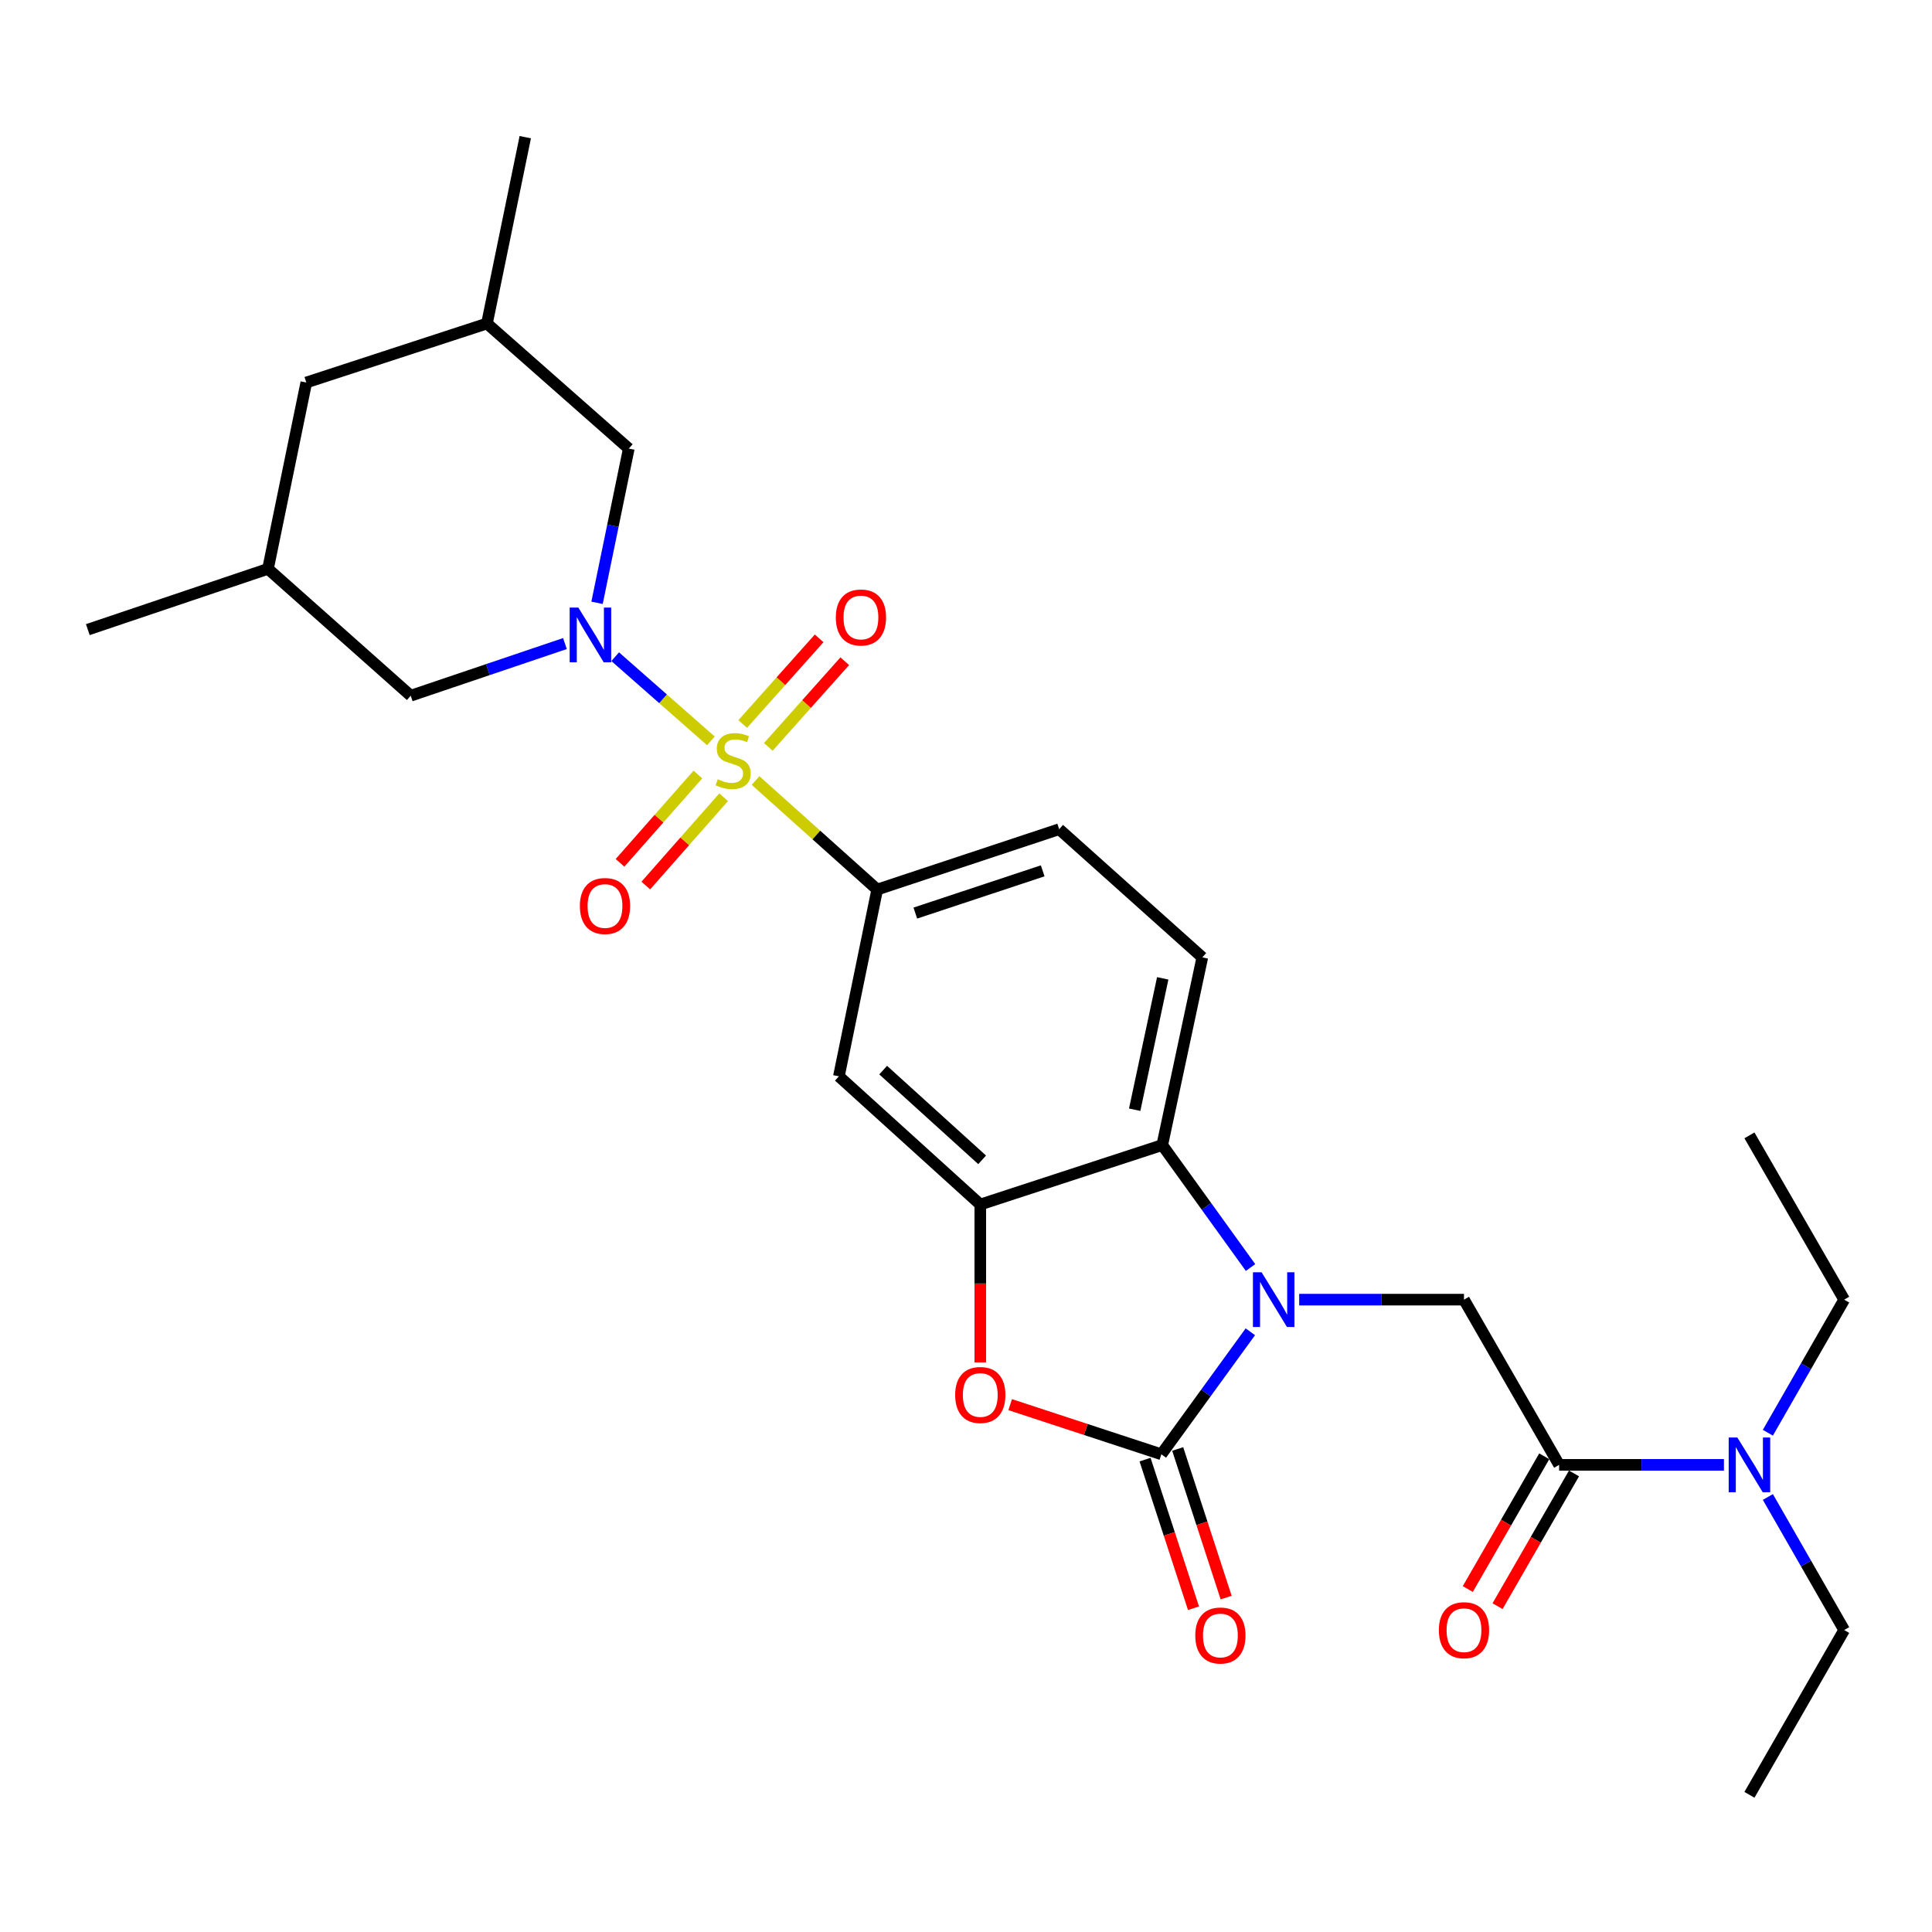 <?xml version='1.0' encoding='iso-8859-1'?>
<svg version='1.1' baseProfile='full'
              xmlns='http://www.w3.org/2000/svg'
                      xmlns:rdkit='http://www.rdkit.org/xml'
                      xmlns:xlink='http://www.w3.org/1999/xlink'
                  xml:space='preserve'
width='1000px' height='1000px' viewBox='0 0 1000 1000'>
<!-- END OF HEADER -->
<rect style='opacity:1.0;fill:#FFFFFF;stroke:none' width='1000' height='1000' x='0' y='0'> </rect>
<path class='bond-1' d='M 367.951,383.471 L 343.188,361.69' style='fill:none;fill-rule:evenodd;stroke:#CCCC00;stroke-width:6px;stroke-linecap:butt;stroke-linejoin:miter;stroke-opacity:1' />
<path class='bond-1' d='M 343.188,361.69 L 318.425,339.909' style='fill:none;fill-rule:evenodd;stroke:#0000FF;stroke-width:6px;stroke-linecap:butt;stroke-linejoin:miter;stroke-opacity:1' />
<path class='bond-6' d='M 391.074,404 L 422.559,432.211' style='fill:none;fill-rule:evenodd;stroke:#CCCC00;stroke-width:6px;stroke-linecap:butt;stroke-linejoin:miter;stroke-opacity:1' />
<path class='bond-6' d='M 422.559,432.211 L 454.044,460.423' style='fill:none;fill-rule:evenodd;stroke:#000000;stroke-width:6px;stroke-linecap:butt;stroke-linejoin:miter;stroke-opacity:1' />
<path class='bond-10' d='M 397.684,386.583 L 417.467,364.416' style='fill:none;fill-rule:evenodd;stroke:#CCCC00;stroke-width:6px;stroke-linecap:butt;stroke-linejoin:miter;stroke-opacity:1' />
<path class='bond-10' d='M 417.467,364.416 L 437.25,342.249' style='fill:none;fill-rule:evenodd;stroke:#FF0000;stroke-width:6px;stroke-linecap:butt;stroke-linejoin:miter;stroke-opacity:1' />
<path class='bond-10' d='M 384.423,374.748 L 404.206,352.581' style='fill:none;fill-rule:evenodd;stroke:#CCCC00;stroke-width:6px;stroke-linecap:butt;stroke-linejoin:miter;stroke-opacity:1' />
<path class='bond-10' d='M 404.206,352.581 L 423.989,330.414' style='fill:none;fill-rule:evenodd;stroke:#FF0000;stroke-width:6px;stroke-linecap:butt;stroke-linejoin:miter;stroke-opacity:1' />
<path class='bond-11' d='M 361.237,400.886 L 341.084,423.742' style='fill:none;fill-rule:evenodd;stroke:#CCCC00;stroke-width:6px;stroke-linecap:butt;stroke-linejoin:miter;stroke-opacity:1' />
<path class='bond-11' d='M 341.084,423.742 L 320.93,446.598' style='fill:none;fill-rule:evenodd;stroke:#FF0000;stroke-width:6px;stroke-linecap:butt;stroke-linejoin:miter;stroke-opacity:1' />
<path class='bond-11' d='M 374.569,412.641 L 354.415,435.497' style='fill:none;fill-rule:evenodd;stroke:#CCCC00;stroke-width:6px;stroke-linecap:butt;stroke-linejoin:miter;stroke-opacity:1' />
<path class='bond-11' d='M 354.415,435.497 L 334.262,458.353' style='fill:none;fill-rule:evenodd;stroke:#FF0000;stroke-width:6px;stroke-linecap:butt;stroke-linejoin:miter;stroke-opacity:1' />
<path class='bond-0' d='M 647.273,656.07 L 624.427,624.371' style='fill:none;fill-rule:evenodd;stroke:#0000FF;stroke-width:6px;stroke-linecap:butt;stroke-linejoin:miter;stroke-opacity:1' />
<path class='bond-0' d='M 624.427,624.371 L 601.58,592.673' style='fill:none;fill-rule:evenodd;stroke:#000000;stroke-width:6px;stroke-linecap:butt;stroke-linejoin:miter;stroke-opacity:1' />
<path class='bond-7' d='M 672.459,672.696 L 715.107,672.696' style='fill:none;fill-rule:evenodd;stroke:#0000FF;stroke-width:6px;stroke-linecap:butt;stroke-linejoin:miter;stroke-opacity:1' />
<path class='bond-7' d='M 715.107,672.696 L 757.755,672.696' style='fill:none;fill-rule:evenodd;stroke:#000000;stroke-width:6px;stroke-linecap:butt;stroke-linejoin:miter;stroke-opacity:1' />
<path class='bond-30' d='M 647.177,689.329 L 624.151,721.034' style='fill:none;fill-rule:evenodd;stroke:#0000FF;stroke-width:6px;stroke-linecap:butt;stroke-linejoin:miter;stroke-opacity:1' />
<path class='bond-30' d='M 624.151,721.034 L 601.125,752.739' style='fill:none;fill-rule:evenodd;stroke:#000000;stroke-width:6px;stroke-linecap:butt;stroke-linejoin:miter;stroke-opacity:1' />
<path class='bond-12' d='M 309.03,312.015 L 317.244,272.104' style='fill:none;fill-rule:evenodd;stroke:#0000FF;stroke-width:6px;stroke-linecap:butt;stroke-linejoin:miter;stroke-opacity:1' />
<path class='bond-12' d='M 317.244,272.104 L 325.457,232.192' style='fill:none;fill-rule:evenodd;stroke:#000000;stroke-width:6px;stroke-linecap:butt;stroke-linejoin:miter;stroke-opacity:1' />
<path class='bond-13' d='M 292.415,333.1 L 252.503,346.599' style='fill:none;fill-rule:evenodd;stroke:#0000FF;stroke-width:6px;stroke-linecap:butt;stroke-linejoin:miter;stroke-opacity:1' />
<path class='bond-13' d='M 252.503,346.599 L 212.591,360.097' style='fill:none;fill-rule:evenodd;stroke:#000000;stroke-width:6px;stroke-linecap:butt;stroke-linejoin:miter;stroke-opacity:1' />
<path class='bond-2' d='M 601.125,752.739 L 561.994,739.889' style='fill:none;fill-rule:evenodd;stroke:#000000;stroke-width:6px;stroke-linecap:butt;stroke-linejoin:miter;stroke-opacity:1' />
<path class='bond-2' d='M 561.994,739.889 L 522.862,727.039' style='fill:none;fill-rule:evenodd;stroke:#FF0000;stroke-width:6px;stroke-linecap:butt;stroke-linejoin:miter;stroke-opacity:1' />
<path class='bond-15' d='M 592.676,755.494 L 605.216,793.957' style='fill:none;fill-rule:evenodd;stroke:#000000;stroke-width:6px;stroke-linecap:butt;stroke-linejoin:miter;stroke-opacity:1' />
<path class='bond-15' d='M 605.216,793.957 L 617.756,832.419' style='fill:none;fill-rule:evenodd;stroke:#FF0000;stroke-width:6px;stroke-linecap:butt;stroke-linejoin:miter;stroke-opacity:1' />
<path class='bond-15' d='M 609.575,749.984 L 622.115,788.447' style='fill:none;fill-rule:evenodd;stroke:#000000;stroke-width:6px;stroke-linecap:butt;stroke-linejoin:miter;stroke-opacity:1' />
<path class='bond-15' d='M 622.115,788.447 L 634.654,826.91' style='fill:none;fill-rule:evenodd;stroke:#FF0000;stroke-width:6px;stroke-linecap:butt;stroke-linejoin:miter;stroke-opacity:1' />
<path class='bond-3' d='M 507.396,705.178 L 507.396,664.315' style='fill:none;fill-rule:evenodd;stroke:#FF0000;stroke-width:6px;stroke-linecap:butt;stroke-linejoin:miter;stroke-opacity:1' />
<path class='bond-3' d='M 507.396,664.315 L 507.396,623.452' style='fill:none;fill-rule:evenodd;stroke:#000000;stroke-width:6px;stroke-linecap:butt;stroke-linejoin:miter;stroke-opacity:1' />
<path class='bond-4' d='M 507.396,623.452 L 434.206,557.105' style='fill:none;fill-rule:evenodd;stroke:#000000;stroke-width:6px;stroke-linecap:butt;stroke-linejoin:miter;stroke-opacity:1' />
<path class='bond-4' d='M 508.355,600.331 L 457.122,553.888' style='fill:none;fill-rule:evenodd;stroke:#000000;stroke-width:6px;stroke-linecap:butt;stroke-linejoin:miter;stroke-opacity:1' />
<path class='bond-28' d='M 507.396,623.452 L 601.58,592.673' style='fill:none;fill-rule:evenodd;stroke:#000000;stroke-width:6px;stroke-linecap:butt;stroke-linejoin:miter;stroke-opacity:1' />
<path class='bond-5' d='M 601.58,592.673 L 622.316,495.537' style='fill:none;fill-rule:evenodd;stroke:#000000;stroke-width:6px;stroke-linecap:butt;stroke-linejoin:miter;stroke-opacity:1' />
<path class='bond-5' d='M 587.308,574.391 L 601.823,506.396' style='fill:none;fill-rule:evenodd;stroke:#000000;stroke-width:6px;stroke-linecap:butt;stroke-linejoin:miter;stroke-opacity:1' />
<path class='bond-9' d='M 454.044,460.423 L 434.206,557.105' style='fill:none;fill-rule:evenodd;stroke:#000000;stroke-width:6px;stroke-linecap:butt;stroke-linejoin:miter;stroke-opacity:1' />
<path class='bond-17' d='M 454.044,460.423 L 548.227,429.19' style='fill:none;fill-rule:evenodd;stroke:#000000;stroke-width:6px;stroke-linecap:butt;stroke-linejoin:miter;stroke-opacity:1' />
<path class='bond-17' d='M 473.766,472.609 L 539.694,450.745' style='fill:none;fill-rule:evenodd;stroke:#000000;stroke-width:6px;stroke-linecap:butt;stroke-linejoin:miter;stroke-opacity:1' />
<path class='bond-8' d='M 757.755,672.696 L 807,758.21' style='fill:none;fill-rule:evenodd;stroke:#000000;stroke-width:6px;stroke-linecap:butt;stroke-linejoin:miter;stroke-opacity:1' />
<path class='bond-16' d='M 807,758.21 L 849.653,758.21' style='fill:none;fill-rule:evenodd;stroke:#000000;stroke-width:6px;stroke-linecap:butt;stroke-linejoin:miter;stroke-opacity:1' />
<path class='bond-16' d='M 849.653,758.21 L 892.306,758.21' style='fill:none;fill-rule:evenodd;stroke:#0000FF;stroke-width:6px;stroke-linecap:butt;stroke-linejoin:miter;stroke-opacity:1' />
<path class='bond-18' d='M 799.299,753.774 L 779.511,788.128' style='fill:none;fill-rule:evenodd;stroke:#000000;stroke-width:6px;stroke-linecap:butt;stroke-linejoin:miter;stroke-opacity:1' />
<path class='bond-18' d='M 779.511,788.128 L 759.724,822.481' style='fill:none;fill-rule:evenodd;stroke:#FF0000;stroke-width:6px;stroke-linecap:butt;stroke-linejoin:miter;stroke-opacity:1' />
<path class='bond-18' d='M 814.701,762.645 L 794.913,796.999' style='fill:none;fill-rule:evenodd;stroke:#000000;stroke-width:6px;stroke-linecap:butt;stroke-linejoin:miter;stroke-opacity:1' />
<path class='bond-18' d='M 794.913,796.999 L 775.125,831.353' style='fill:none;fill-rule:evenodd;stroke:#FF0000;stroke-width:6px;stroke-linecap:butt;stroke-linejoin:miter;stroke-opacity:1' />
<path class='bond-20' d='M 325.457,232.192 L 252.05,167.445' style='fill:none;fill-rule:evenodd;stroke:#000000;stroke-width:6px;stroke-linecap:butt;stroke-linejoin:miter;stroke-opacity:1' />
<path class='bond-19' d='M 212.591,360.097 L 138.71,294.432' style='fill:none;fill-rule:evenodd;stroke:#000000;stroke-width:6px;stroke-linecap:butt;stroke-linejoin:miter;stroke-opacity:1' />
<path class='bond-14' d='M 622.316,495.537 L 548.227,429.19' style='fill:none;fill-rule:evenodd;stroke:#000000;stroke-width:6px;stroke-linecap:butt;stroke-linejoin:miter;stroke-opacity:1' />
<path class='bond-22' d='M 915.042,741.585 L 934.793,707.141' style='fill:none;fill-rule:evenodd;stroke:#0000FF;stroke-width:6px;stroke-linecap:butt;stroke-linejoin:miter;stroke-opacity:1' />
<path class='bond-22' d='M 934.793,707.141 L 954.545,672.696' style='fill:none;fill-rule:evenodd;stroke:#000000;stroke-width:6px;stroke-linecap:butt;stroke-linejoin:miter;stroke-opacity:1' />
<path class='bond-23' d='M 915.043,774.834 L 934.794,809.269' style='fill:none;fill-rule:evenodd;stroke:#0000FF;stroke-width:6px;stroke-linecap:butt;stroke-linejoin:miter;stroke-opacity:1' />
<path class='bond-23' d='M 934.794,809.269 L 954.545,843.704' style='fill:none;fill-rule:evenodd;stroke:#000000;stroke-width:6px;stroke-linecap:butt;stroke-linejoin:miter;stroke-opacity:1' />
<path class='bond-21' d='M 138.71,294.432 L 158.538,197.987' style='fill:none;fill-rule:evenodd;stroke:#000000;stroke-width:6px;stroke-linecap:butt;stroke-linejoin:miter;stroke-opacity:1' />
<path class='bond-24' d='M 138.71,294.432 L 45.455,325.892' style='fill:none;fill-rule:evenodd;stroke:#000000;stroke-width:6px;stroke-linecap:butt;stroke-linejoin:miter;stroke-opacity:1' />
<path class='bond-25' d='M 252.05,167.445 L 271.878,71' style='fill:none;fill-rule:evenodd;stroke:#000000;stroke-width:6px;stroke-linecap:butt;stroke-linejoin:miter;stroke-opacity:1' />
<path class='bond-29' d='M 252.05,167.445 L 158.538,197.987' style='fill:none;fill-rule:evenodd;stroke:#000000;stroke-width:6px;stroke-linecap:butt;stroke-linejoin:miter;stroke-opacity:1' />
<path class='bond-26' d='M 954.545,672.696 L 905.508,587.666' style='fill:none;fill-rule:evenodd;stroke:#000000;stroke-width:6px;stroke-linecap:butt;stroke-linejoin:miter;stroke-opacity:1' />
<path class='bond-27' d='M 954.545,843.704 L 905.508,929' style='fill:none;fill-rule:evenodd;stroke:#000000;stroke-width:6px;stroke-linecap:butt;stroke-linejoin:miter;stroke-opacity:1' />
<path  class='atom-0' d='M 371.491 403.341
Q 371.811 403.461, 373.131 404.021
Q 374.451 404.581, 375.891 404.941
Q 377.371 405.261, 378.811 405.261
Q 381.491 405.261, 383.051 403.981
Q 384.611 402.661, 384.611 400.381
Q 384.611 398.821, 383.811 397.861
Q 383.051 396.901, 381.851 396.381
Q 380.651 395.861, 378.651 395.261
Q 376.131 394.501, 374.611 393.781
Q 373.131 393.061, 372.051 391.541
Q 371.011 390.021, 371.011 387.461
Q 371.011 383.901, 373.411 381.701
Q 375.851 379.501, 380.651 379.501
Q 383.931 379.501, 387.651 381.061
L 386.731 384.141
Q 383.331 382.741, 380.771 382.741
Q 378.011 382.741, 376.491 383.901
Q 374.971 385.021, 375.011 386.981
Q 375.011 388.501, 375.771 389.421
Q 376.571 390.341, 377.691 390.861
Q 378.851 391.381, 380.771 391.981
Q 383.331 392.781, 384.851 393.581
Q 386.371 394.381, 387.451 396.021
Q 388.571 397.621, 388.571 400.381
Q 388.571 404.301, 385.931 406.421
Q 383.331 408.501, 378.971 408.501
Q 376.451 408.501, 374.531 407.941
Q 372.651 407.421, 370.411 406.501
L 371.491 403.341
' fill='#CCCC00'/>
<path  class='atom-1' d='M 652.997 658.536
L 662.277 673.536
Q 663.197 675.016, 664.677 677.696
Q 666.157 680.376, 666.237 680.536
L 666.237 658.536
L 669.997 658.536
L 669.997 686.856
L 666.117 686.856
L 656.157 670.456
Q 654.997 668.536, 653.757 666.336
Q 652.557 664.136, 652.197 663.456
L 652.197 686.856
L 648.517 686.856
L 648.517 658.536
L 652.997 658.536
' fill='#0000FF'/>
<path  class='atom-2' d='M 299.35 314.477
L 308.63 329.477
Q 309.55 330.957, 311.03 333.637
Q 312.51 336.317, 312.59 336.477
L 312.59 314.477
L 316.35 314.477
L 316.35 342.797
L 312.47 342.797
L 302.51 326.397
Q 301.35 324.477, 300.11 322.277
Q 298.91 320.077, 298.55 319.397
L 298.55 342.797
L 294.87 342.797
L 294.87 314.477
L 299.35 314.477
' fill='#0000FF'/>
<path  class='atom-4' d='M 494.396 722.04
Q 494.396 715.24, 497.756 711.44
Q 501.116 707.64, 507.396 707.64
Q 513.676 707.64, 517.036 711.44
Q 520.396 715.24, 520.396 722.04
Q 520.396 728.92, 516.996 732.84
Q 513.596 736.72, 507.396 736.72
Q 501.156 736.72, 497.756 732.84
Q 494.396 728.96, 494.396 722.04
M 507.396 733.52
Q 511.716 733.52, 514.036 730.64
Q 516.396 727.72, 516.396 722.04
Q 516.396 716.48, 514.036 713.68
Q 511.716 710.84, 507.396 710.84
Q 503.076 710.84, 500.716 713.64
Q 498.396 716.44, 498.396 722.04
Q 498.396 727.76, 500.716 730.64
Q 503.076 733.52, 507.396 733.52
' fill='#FF0000'/>
<path  class='atom-11' d='M 432.621 319.603
Q 432.621 312.803, 435.981 309.003
Q 439.341 305.203, 445.621 305.203
Q 451.901 305.203, 455.261 309.003
Q 458.621 312.803, 458.621 319.603
Q 458.621 326.483, 455.221 330.403
Q 451.821 334.283, 445.621 334.283
Q 439.381 334.283, 435.981 330.403
Q 432.621 326.523, 432.621 319.603
M 445.621 331.083
Q 449.941 331.083, 452.261 328.203
Q 454.621 325.283, 454.621 319.603
Q 454.621 314.043, 452.261 311.243
Q 449.941 308.403, 445.621 308.403
Q 441.301 308.403, 438.941 311.203
Q 436.621 314.003, 436.621 319.603
Q 436.621 325.323, 438.941 328.203
Q 441.301 331.083, 445.621 331.083
' fill='#FF0000'/>
<path  class='atom-12' d='M 300.144 468.946
Q 300.144 462.146, 303.504 458.346
Q 306.864 454.546, 313.144 454.546
Q 319.424 454.546, 322.784 458.346
Q 326.144 462.146, 326.144 468.946
Q 326.144 475.826, 322.744 479.746
Q 319.344 483.626, 313.144 483.626
Q 306.904 483.626, 303.504 479.746
Q 300.144 475.866, 300.144 468.946
M 313.144 480.426
Q 317.464 480.426, 319.784 477.546
Q 322.144 474.626, 322.144 468.946
Q 322.144 463.386, 319.784 460.586
Q 317.464 457.746, 313.144 457.746
Q 308.824 457.746, 306.464 460.546
Q 304.144 463.346, 304.144 468.946
Q 304.144 474.666, 306.464 477.546
Q 308.824 480.426, 313.144 480.426
' fill='#FF0000'/>
<path  class='atom-16' d='M 618.677 846.529
Q 618.677 839.729, 622.037 835.929
Q 625.397 832.129, 631.677 832.129
Q 637.957 832.129, 641.317 835.929
Q 644.677 839.729, 644.677 846.529
Q 644.677 853.409, 641.277 857.329
Q 637.877 861.209, 631.677 861.209
Q 625.437 861.209, 622.037 857.329
Q 618.677 853.449, 618.677 846.529
M 631.677 858.009
Q 635.997 858.009, 638.317 855.129
Q 640.677 852.209, 640.677 846.529
Q 640.677 840.969, 638.317 838.169
Q 635.997 835.329, 631.677 835.329
Q 627.357 835.329, 624.997 838.129
Q 622.677 840.929, 622.677 846.529
Q 622.677 852.249, 624.997 855.129
Q 627.357 858.009, 631.677 858.009
' fill='#FF0000'/>
<path  class='atom-17' d='M 899.248 744.05
L 908.528 759.05
Q 909.448 760.53, 910.928 763.21
Q 912.408 765.89, 912.488 766.05
L 912.488 744.05
L 916.248 744.05
L 916.248 772.37
L 912.368 772.37
L 902.408 755.97
Q 901.248 754.05, 900.008 751.85
Q 898.808 749.65, 898.448 748.97
L 898.448 772.37
L 894.768 772.37
L 894.768 744.05
L 899.248 744.05
' fill='#0000FF'/>
<path  class='atom-19' d='M 744.755 843.784
Q 744.755 836.984, 748.115 833.184
Q 751.475 829.384, 757.755 829.384
Q 764.035 829.384, 767.395 833.184
Q 770.755 836.984, 770.755 843.784
Q 770.755 850.664, 767.355 854.584
Q 763.955 858.464, 757.755 858.464
Q 751.515 858.464, 748.115 854.584
Q 744.755 850.704, 744.755 843.784
M 757.755 855.264
Q 762.075 855.264, 764.395 852.384
Q 766.755 849.464, 766.755 843.784
Q 766.755 838.224, 764.395 835.424
Q 762.075 832.584, 757.755 832.584
Q 753.435 832.584, 751.075 835.384
Q 748.755 838.184, 748.755 843.784
Q 748.755 849.504, 751.075 852.384
Q 753.435 855.264, 757.755 855.264
' fill='#FF0000'/>
</svg>
